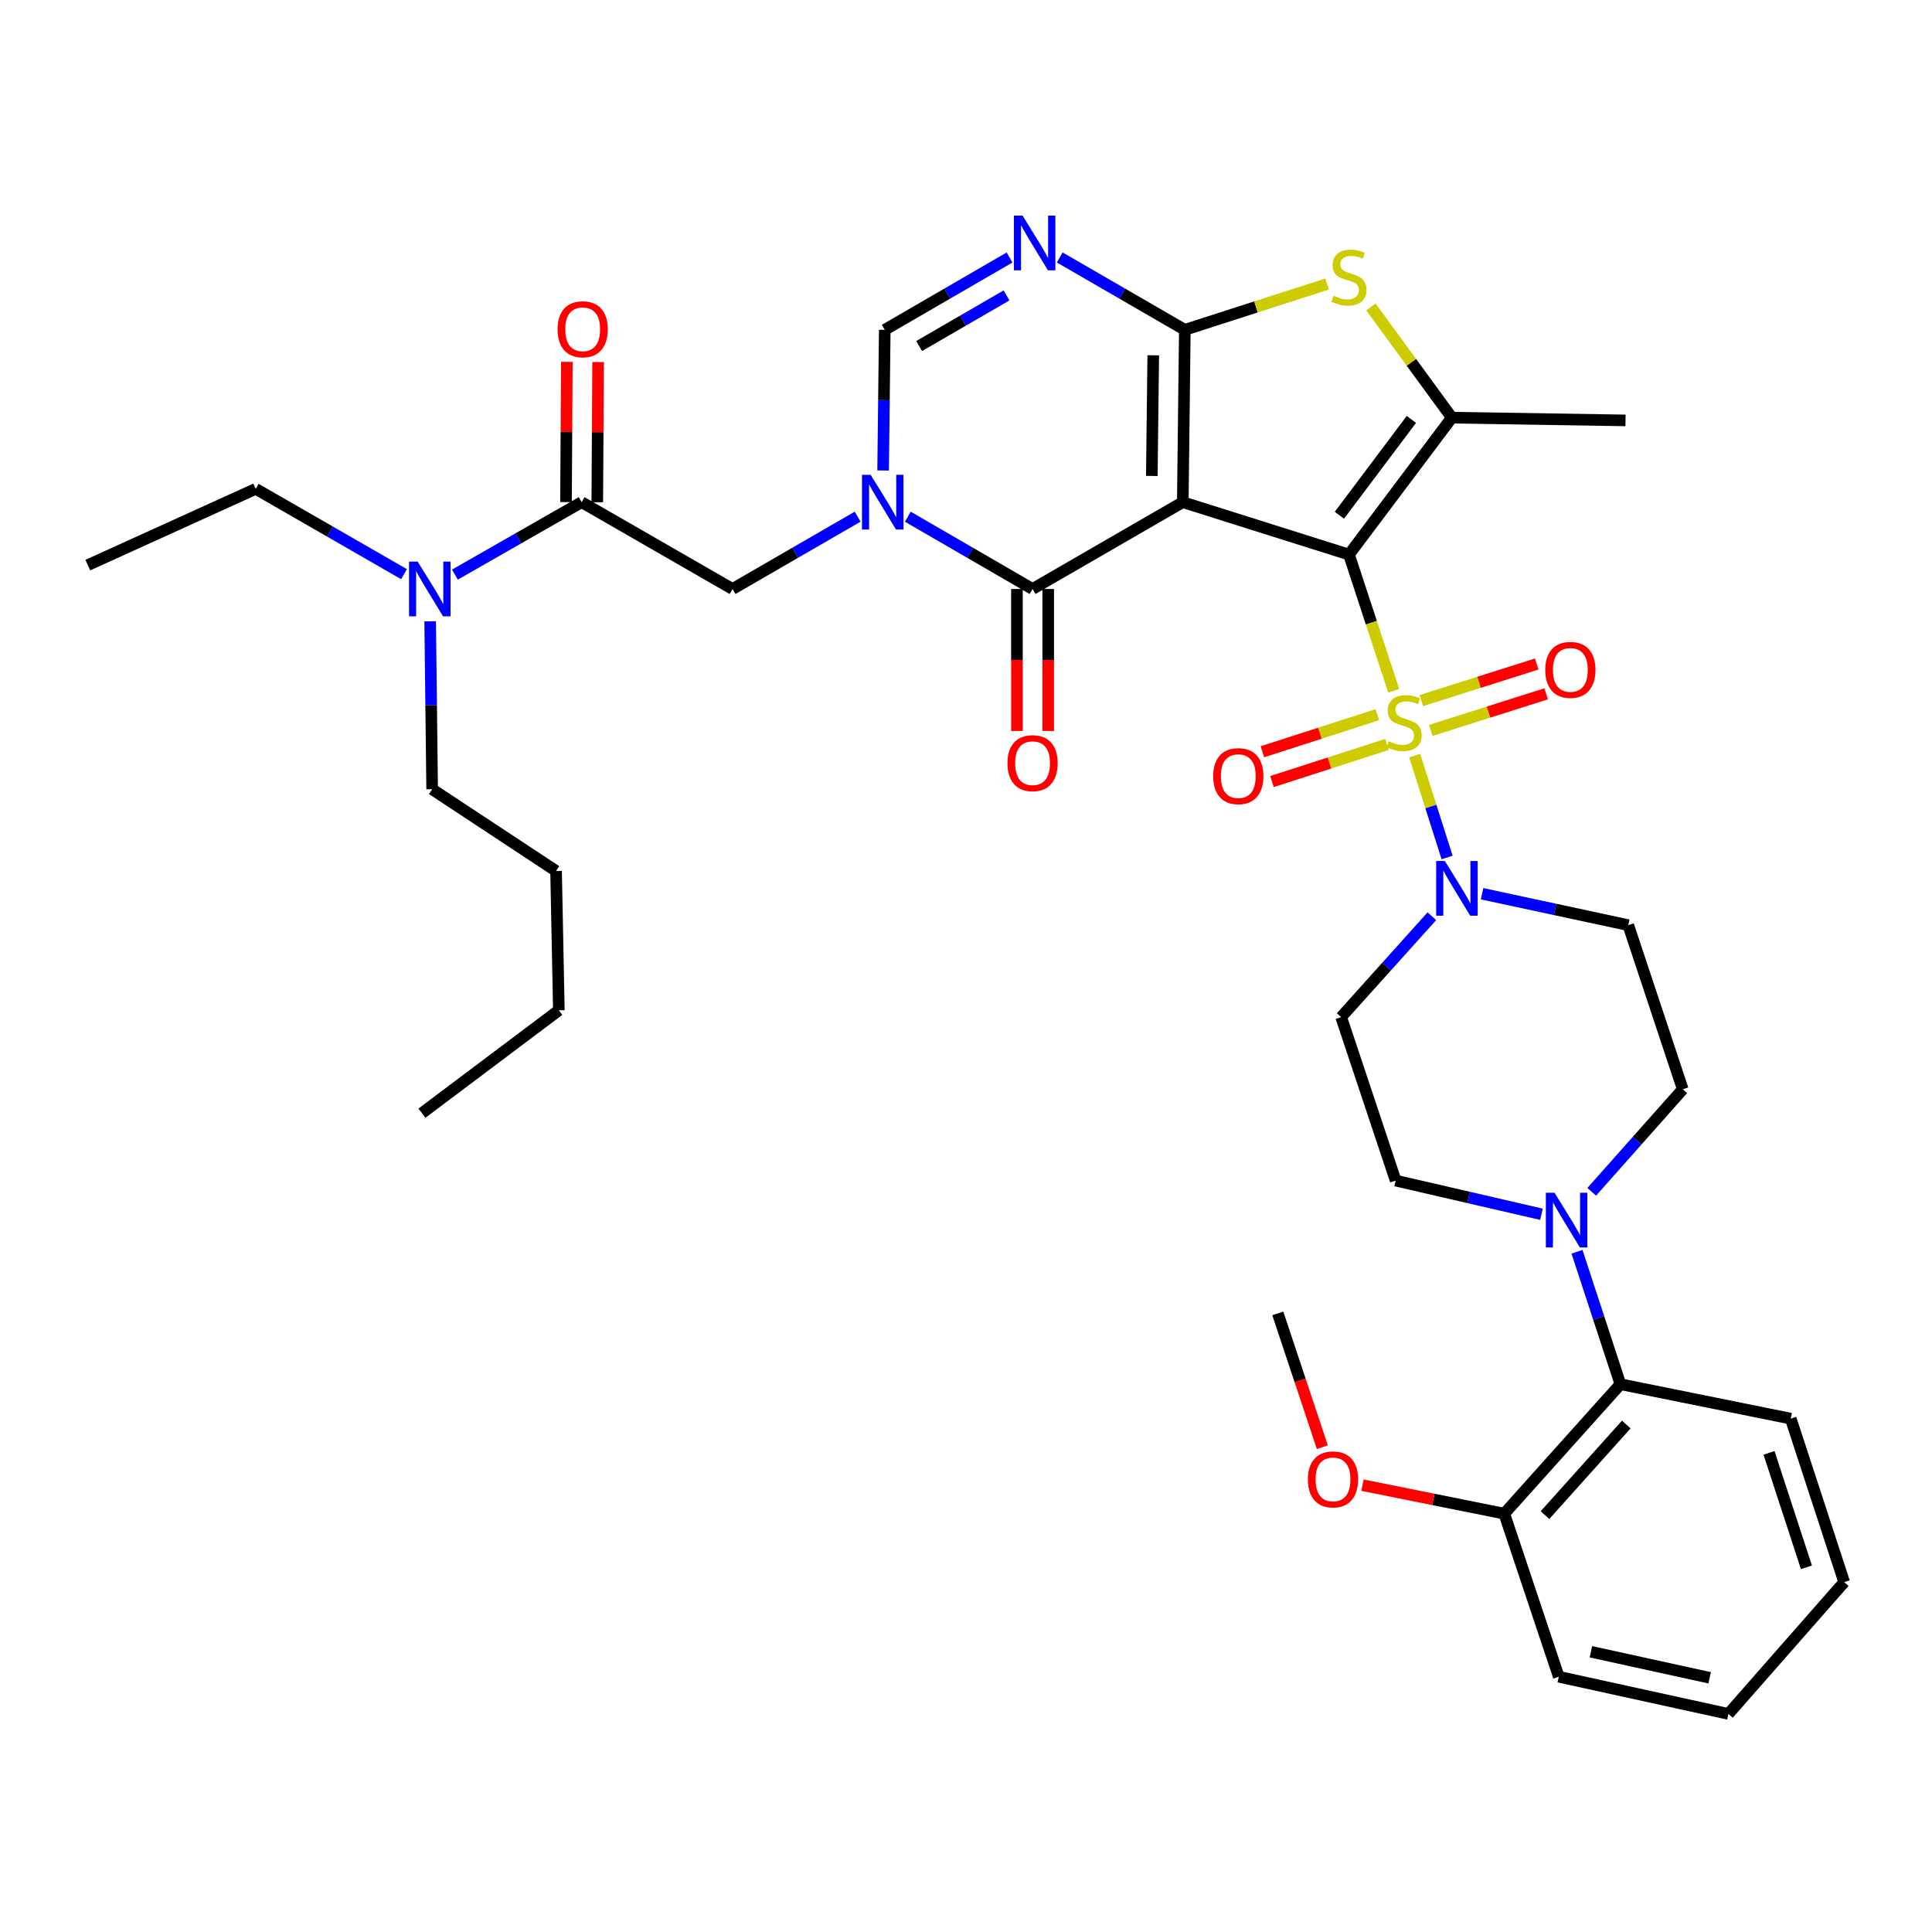 <?xml version='1.0' encoding='iso-8859-1'?>
<svg version='1.1' baseProfile='full'
              xmlns='http://www.w3.org/2000/svg'
                      xmlns:rdkit='http://www.rdkit.org/xml'
                      xmlns:xlink='http://www.w3.org/1999/xlink'
                  xml:space='preserve'
width='1000px' height='1000px' viewBox='0 0 1000 1000'>
<!-- END OF HEADER -->
<rect style='opacity:1.0;fill:#FFFFFF;stroke:none' width='1000' height='1000' x='0' y='0'> </rect>
<path class='bond-0' d='M 698.226,287.047 L 612.213,259.92' style='fill:none;fill-rule:evenodd;stroke:#000000;stroke-width:6px;stroke-linecap:butt;stroke-linejoin:miter;stroke-opacity:1' />
<path class='bond-1' d='M 698.226,287.047 L 709.805,322.295' style='fill:none;fill-rule:evenodd;stroke:#000000;stroke-width:6px;stroke-linecap:butt;stroke-linejoin:miter;stroke-opacity:1' />
<path class='bond-1' d='M 709.805,322.295 L 721.384,357.543' style='fill:none;fill-rule:evenodd;stroke:#CCCC00;stroke-width:6px;stroke-linecap:butt;stroke-linejoin:miter;stroke-opacity:1' />
<path class='bond-5' d='M 698.226,287.047 L 751.463,216.181' style='fill:none;fill-rule:evenodd;stroke:#000000;stroke-width:6px;stroke-linecap:butt;stroke-linejoin:miter;stroke-opacity:1' />
<path class='bond-5' d='M 693.267,266.693 L 730.533,217.087' style='fill:none;fill-rule:evenodd;stroke:#000000;stroke-width:6px;stroke-linecap:butt;stroke-linejoin:miter;stroke-opacity:1' />
<path class='bond-2' d='M 612.213,259.92 L 613.265,170.715' style='fill:none;fill-rule:evenodd;stroke:#000000;stroke-width:6px;stroke-linecap:butt;stroke-linejoin:miter;stroke-opacity:1' />
<path class='bond-2' d='M 596.182,246.349 L 596.919,183.905' style='fill:none;fill-rule:evenodd;stroke:#000000;stroke-width:6px;stroke-linecap:butt;stroke-linejoin:miter;stroke-opacity:1' />
<path class='bond-3' d='M 612.213,259.92 L 534.457,304.856' style='fill:none;fill-rule:evenodd;stroke:#000000;stroke-width:6px;stroke-linecap:butt;stroke-linejoin:miter;stroke-opacity:1' />
<path class='bond-8' d='M 732.228,391.083 L 740.627,417.46' style='fill:none;fill-rule:evenodd;stroke:#CCCC00;stroke-width:6px;stroke-linecap:butt;stroke-linejoin:miter;stroke-opacity:1' />
<path class='bond-8' d='M 740.627,417.46 L 749.025,443.838' style='fill:none;fill-rule:evenodd;stroke:#0000FF;stroke-width:6px;stroke-linecap:butt;stroke-linejoin:miter;stroke-opacity:1' />
<path class='bond-13' d='M 712.952,369.905 L 683.182,379.513' style='fill:none;fill-rule:evenodd;stroke:#CCCC00;stroke-width:6px;stroke-linecap:butt;stroke-linejoin:miter;stroke-opacity:1' />
<path class='bond-13' d='M 683.182,379.513 L 653.412,389.122' style='fill:none;fill-rule:evenodd;stroke:#FF0000;stroke-width:6px;stroke-linecap:butt;stroke-linejoin:miter;stroke-opacity:1' />
<path class='bond-13' d='M 717.925,385.312 L 688.155,394.92' style='fill:none;fill-rule:evenodd;stroke:#CCCC00;stroke-width:6px;stroke-linecap:butt;stroke-linejoin:miter;stroke-opacity:1' />
<path class='bond-13' d='M 688.155,394.92 L 658.384,404.529' style='fill:none;fill-rule:evenodd;stroke:#FF0000;stroke-width:6px;stroke-linecap:butt;stroke-linejoin:miter;stroke-opacity:1' />
<path class='bond-14' d='M 740.558,378.069 L 770.43,368.592' style='fill:none;fill-rule:evenodd;stroke:#CCCC00;stroke-width:6px;stroke-linecap:butt;stroke-linejoin:miter;stroke-opacity:1' />
<path class='bond-14' d='M 770.43,368.592 L 800.302,359.114' style='fill:none;fill-rule:evenodd;stroke:#FF0000;stroke-width:6px;stroke-linecap:butt;stroke-linejoin:miter;stroke-opacity:1' />
<path class='bond-14' d='M 735.662,362.638 L 765.534,353.16' style='fill:none;fill-rule:evenodd;stroke:#CCCC00;stroke-width:6px;stroke-linecap:butt;stroke-linejoin:miter;stroke-opacity:1' />
<path class='bond-14' d='M 765.534,353.16 L 795.406,343.683' style='fill:none;fill-rule:evenodd;stroke:#FF0000;stroke-width:6px;stroke-linecap:butt;stroke-linejoin:miter;stroke-opacity:1' />
<path class='bond-6' d='M 613.265,170.715 L 580.889,151.989' style='fill:none;fill-rule:evenodd;stroke:#000000;stroke-width:6px;stroke-linecap:butt;stroke-linejoin:miter;stroke-opacity:1' />
<path class='bond-6' d='M 580.889,151.989 L 548.513,133.263' style='fill:none;fill-rule:evenodd;stroke:#0000FF;stroke-width:6px;stroke-linecap:butt;stroke-linejoin:miter;stroke-opacity:1' />
<path class='bond-37' d='M 613.265,170.715 L 650.09,158.86' style='fill:none;fill-rule:evenodd;stroke:#000000;stroke-width:6px;stroke-linecap:butt;stroke-linejoin:miter;stroke-opacity:1' />
<path class='bond-37' d='M 650.09,158.86 L 686.914,147.005' style='fill:none;fill-rule:evenodd;stroke:#CCCC00;stroke-width:6px;stroke-linecap:butt;stroke-linejoin:miter;stroke-opacity:1' />
<path class='bond-4' d='M 534.457,304.856 L 502.169,286.149' style='fill:none;fill-rule:evenodd;stroke:#000000;stroke-width:6px;stroke-linecap:butt;stroke-linejoin:miter;stroke-opacity:1' />
<path class='bond-4' d='M 502.169,286.149 L 469.88,267.441' style='fill:none;fill-rule:evenodd;stroke:#0000FF;stroke-width:6px;stroke-linecap:butt;stroke-linejoin:miter;stroke-opacity:1' />
<path class='bond-18' d='M 526.362,304.856 L 526.362,341.609' style='fill:none;fill-rule:evenodd;stroke:#000000;stroke-width:6px;stroke-linecap:butt;stroke-linejoin:miter;stroke-opacity:1' />
<path class='bond-18' d='M 526.362,341.609 L 526.362,378.362' style='fill:none;fill-rule:evenodd;stroke:#FF0000;stroke-width:6px;stroke-linecap:butt;stroke-linejoin:miter;stroke-opacity:1' />
<path class='bond-18' d='M 542.552,304.856 L 542.552,341.609' style='fill:none;fill-rule:evenodd;stroke:#000000;stroke-width:6px;stroke-linecap:butt;stroke-linejoin:miter;stroke-opacity:1' />
<path class='bond-18' d='M 542.552,341.609 L 542.552,378.362' style='fill:none;fill-rule:evenodd;stroke:#FF0000;stroke-width:6px;stroke-linecap:butt;stroke-linejoin:miter;stroke-opacity:1' />
<path class='bond-9' d='M 457.093,243.53 L 457.522,207.122' style='fill:none;fill-rule:evenodd;stroke:#0000FF;stroke-width:6px;stroke-linecap:butt;stroke-linejoin:miter;stroke-opacity:1' />
<path class='bond-9' d='M 457.522,207.122 L 457.952,170.715' style='fill:none;fill-rule:evenodd;stroke:#000000;stroke-width:6px;stroke-linecap:butt;stroke-linejoin:miter;stroke-opacity:1' />
<path class='bond-12' d='M 443.914,267.426 L 411.538,286.141' style='fill:none;fill-rule:evenodd;stroke:#0000FF;stroke-width:6px;stroke-linecap:butt;stroke-linejoin:miter;stroke-opacity:1' />
<path class='bond-12' d='M 411.538,286.141 L 379.161,304.856' style='fill:none;fill-rule:evenodd;stroke:#000000;stroke-width:6px;stroke-linecap:butt;stroke-linejoin:miter;stroke-opacity:1' />
<path class='bond-7' d='M 751.463,216.181 L 730.512,187.524' style='fill:none;fill-rule:evenodd;stroke:#000000;stroke-width:6px;stroke-linecap:butt;stroke-linejoin:miter;stroke-opacity:1' />
<path class='bond-7' d='M 730.512,187.524 L 709.561,158.867' style='fill:none;fill-rule:evenodd;stroke:#CCCC00;stroke-width:6px;stroke-linecap:butt;stroke-linejoin:miter;stroke-opacity:1' />
<path class='bond-24' d='M 751.463,216.181 L 841.361,217.602' style='fill:none;fill-rule:evenodd;stroke:#000000;stroke-width:6px;stroke-linecap:butt;stroke-linejoin:miter;stroke-opacity:1' />
<path class='bond-39' d='M 522.546,133.276 L 490.249,151.995' style='fill:none;fill-rule:evenodd;stroke:#0000FF;stroke-width:6px;stroke-linecap:butt;stroke-linejoin:miter;stroke-opacity:1' />
<path class='bond-39' d='M 490.249,151.995 L 457.952,170.715' style='fill:none;fill-rule:evenodd;stroke:#000000;stroke-width:6px;stroke-linecap:butt;stroke-linejoin:miter;stroke-opacity:1' />
<path class='bond-39' d='M 520.975,152.899 L 498.367,166.003' style='fill:none;fill-rule:evenodd;stroke:#0000FF;stroke-width:6px;stroke-linecap:butt;stroke-linejoin:miter;stroke-opacity:1' />
<path class='bond-39' d='M 498.367,166.003 L 475.759,179.106' style='fill:none;fill-rule:evenodd;stroke:#000000;stroke-width:6px;stroke-linecap:butt;stroke-linejoin:miter;stroke-opacity:1' />
<path class='bond-16' d='M 767.115,462.595 L 804.948,470.723' style='fill:none;fill-rule:evenodd;stroke:#0000FF;stroke-width:6px;stroke-linecap:butt;stroke-linejoin:miter;stroke-opacity:1' />
<path class='bond-16' d='M 804.948,470.723 L 842.782,478.851' style='fill:none;fill-rule:evenodd;stroke:#000000;stroke-width:6px;stroke-linecap:butt;stroke-linejoin:miter;stroke-opacity:1' />
<path class='bond-17' d='M 741.127,474.237 L 717.652,500.343' style='fill:none;fill-rule:evenodd;stroke:#0000FF;stroke-width:6px;stroke-linecap:butt;stroke-linejoin:miter;stroke-opacity:1' />
<path class='bond-17' d='M 717.652,500.343 L 694.178,526.449' style='fill:none;fill-rule:evenodd;stroke:#000000;stroke-width:6px;stroke-linecap:butt;stroke-linejoin:miter;stroke-opacity:1' />
<path class='bond-10' d='M 797.86,628.505 L 760.122,619.786' style='fill:none;fill-rule:evenodd;stroke:#0000FF;stroke-width:6px;stroke-linecap:butt;stroke-linejoin:miter;stroke-opacity:1' />
<path class='bond-10' d='M 760.122,619.786 L 722.384,611.067' style='fill:none;fill-rule:evenodd;stroke:#000000;stroke-width:6px;stroke-linecap:butt;stroke-linejoin:miter;stroke-opacity:1' />
<path class='bond-15' d='M 816.246,647.906 L 827.486,682.184' style='fill:none;fill-rule:evenodd;stroke:#0000FF;stroke-width:6px;stroke-linecap:butt;stroke-linejoin:miter;stroke-opacity:1' />
<path class='bond-15' d='M 827.486,682.184 L 838.726,716.463' style='fill:none;fill-rule:evenodd;stroke:#000000;stroke-width:6px;stroke-linecap:butt;stroke-linejoin:miter;stroke-opacity:1' />
<path class='bond-38' d='M 823.874,616.87 L 847.436,590.34' style='fill:none;fill-rule:evenodd;stroke:#0000FF;stroke-width:6px;stroke-linecap:butt;stroke-linejoin:miter;stroke-opacity:1' />
<path class='bond-38' d='M 847.436,590.34 L 870.997,563.811' style='fill:none;fill-rule:evenodd;stroke:#000000;stroke-width:6px;stroke-linecap:butt;stroke-linejoin:miter;stroke-opacity:1' />
<path class='bond-11' d='M 301.055,259.92 L 379.161,304.856' style='fill:none;fill-rule:evenodd;stroke:#000000;stroke-width:6px;stroke-linecap:butt;stroke-linejoin:miter;stroke-opacity:1' />
<path class='bond-19' d='M 301.055,259.92 L 268.256,278.671' style='fill:none;fill-rule:evenodd;stroke:#000000;stroke-width:6px;stroke-linecap:butt;stroke-linejoin:miter;stroke-opacity:1' />
<path class='bond-19' d='M 268.256,278.671 L 235.457,297.422' style='fill:none;fill-rule:evenodd;stroke:#0000FF;stroke-width:6px;stroke-linecap:butt;stroke-linejoin:miter;stroke-opacity:1' />
<path class='bond-22' d='M 309.15,259.969 L 309.368,223.682' style='fill:none;fill-rule:evenodd;stroke:#000000;stroke-width:6px;stroke-linecap:butt;stroke-linejoin:miter;stroke-opacity:1' />
<path class='bond-22' d='M 309.368,223.682 L 309.587,187.394' style='fill:none;fill-rule:evenodd;stroke:#FF0000;stroke-width:6px;stroke-linecap:butt;stroke-linejoin:miter;stroke-opacity:1' />
<path class='bond-22' d='M 292.96,259.872 L 293.179,223.584' style='fill:none;fill-rule:evenodd;stroke:#000000;stroke-width:6px;stroke-linecap:butt;stroke-linejoin:miter;stroke-opacity:1' />
<path class='bond-22' d='M 293.179,223.584 L 293.397,187.297' style='fill:none;fill-rule:evenodd;stroke:#FF0000;stroke-width:6px;stroke-linecap:butt;stroke-linejoin:miter;stroke-opacity:1' />
<path class='bond-23' d='M 838.726,716.463 L 778.608,783.47' style='fill:none;fill-rule:evenodd;stroke:#000000;stroke-width:6px;stroke-linecap:butt;stroke-linejoin:miter;stroke-opacity:1' />
<path class='bond-23' d='M 841.759,737.325 L 799.676,784.231' style='fill:none;fill-rule:evenodd;stroke:#000000;stroke-width:6px;stroke-linecap:butt;stroke-linejoin:miter;stroke-opacity:1' />
<path class='bond-26' d='M 838.726,716.463 L 926.879,734.28' style='fill:none;fill-rule:evenodd;stroke:#000000;stroke-width:6px;stroke-linecap:butt;stroke-linejoin:miter;stroke-opacity:1' />
<path class='bond-20' d='M 842.782,478.851 L 870.997,563.811' style='fill:none;fill-rule:evenodd;stroke:#000000;stroke-width:6px;stroke-linecap:butt;stroke-linejoin:miter;stroke-opacity:1' />
<path class='bond-21' d='M 694.178,526.449 L 722.384,611.067' style='fill:none;fill-rule:evenodd;stroke:#000000;stroke-width:6px;stroke-linecap:butt;stroke-linejoin:miter;stroke-opacity:1' />
<path class='bond-27' d='M 209.115,297.183 L 170.736,275.107' style='fill:none;fill-rule:evenodd;stroke:#0000FF;stroke-width:6px;stroke-linecap:butt;stroke-linejoin:miter;stroke-opacity:1' />
<path class='bond-27' d='M 170.736,275.107 L 132.358,253.031' style='fill:none;fill-rule:evenodd;stroke:#000000;stroke-width:6px;stroke-linecap:butt;stroke-linejoin:miter;stroke-opacity:1' />
<path class='bond-28' d='M 222.651,321.607 L 223.164,365.057' style='fill:none;fill-rule:evenodd;stroke:#0000FF;stroke-width:6px;stroke-linecap:butt;stroke-linejoin:miter;stroke-opacity:1' />
<path class='bond-28' d='M 223.164,365.057 L 223.677,408.506' style='fill:none;fill-rule:evenodd;stroke:#000000;stroke-width:6px;stroke-linecap:butt;stroke-linejoin:miter;stroke-opacity:1' />
<path class='bond-25' d='M 778.608,783.47 L 741.914,776.095' style='fill:none;fill-rule:evenodd;stroke:#000000;stroke-width:6px;stroke-linecap:butt;stroke-linejoin:miter;stroke-opacity:1' />
<path class='bond-25' d='M 741.914,776.095 L 705.22,768.72' style='fill:none;fill-rule:evenodd;stroke:#FF0000;stroke-width:6px;stroke-linecap:butt;stroke-linejoin:miter;stroke-opacity:1' />
<path class='bond-29' d='M 778.608,783.47 L 806.823,867.882' style='fill:none;fill-rule:evenodd;stroke:#000000;stroke-width:6px;stroke-linecap:butt;stroke-linejoin:miter;stroke-opacity:1' />
<path class='bond-30' d='M 684.441,749.071 L 672.918,714.445' style='fill:none;fill-rule:evenodd;stroke:#FF0000;stroke-width:6px;stroke-linecap:butt;stroke-linejoin:miter;stroke-opacity:1' />
<path class='bond-30' d='M 672.918,714.445 L 661.394,679.82' style='fill:none;fill-rule:evenodd;stroke:#000000;stroke-width:6px;stroke-linecap:butt;stroke-linejoin:miter;stroke-opacity:1' />
<path class='bond-34' d='M 926.879,734.28 L 954.545,818.899' style='fill:none;fill-rule:evenodd;stroke:#000000;stroke-width:6px;stroke-linecap:butt;stroke-linejoin:miter;stroke-opacity:1' />
<path class='bond-34' d='M 915.641,752.004 L 935.007,811.237' style='fill:none;fill-rule:evenodd;stroke:#000000;stroke-width:6px;stroke-linecap:butt;stroke-linejoin:miter;stroke-opacity:1' />
<path class='bond-33' d='M 132.358,253.031 L 45.455,292.498' style='fill:none;fill-rule:evenodd;stroke:#000000;stroke-width:6px;stroke-linecap:butt;stroke-linejoin:miter;stroke-opacity:1' />
<path class='bond-31' d='M 223.677,408.506 L 287.824,450.825' style='fill:none;fill-rule:evenodd;stroke:#000000;stroke-width:6px;stroke-linecap:butt;stroke-linejoin:miter;stroke-opacity:1' />
<path class='bond-40' d='M 806.823,867.882 L 894.616,887.121' style='fill:none;fill-rule:evenodd;stroke:#000000;stroke-width:6px;stroke-linecap:butt;stroke-linejoin:miter;stroke-opacity:1' />
<path class='bond-40' d='M 823.457,854.953 L 884.913,868.42' style='fill:none;fill-rule:evenodd;stroke:#000000;stroke-width:6px;stroke-linecap:butt;stroke-linejoin:miter;stroke-opacity:1' />
<path class='bond-32' d='M 287.824,450.825 L 289.263,522.914' style='fill:none;fill-rule:evenodd;stroke:#000000;stroke-width:6px;stroke-linecap:butt;stroke-linejoin:miter;stroke-opacity:1' />
<path class='bond-35' d='M 289.263,522.914 L 218.397,576.169' style='fill:none;fill-rule:evenodd;stroke:#000000;stroke-width:6px;stroke-linecap:butt;stroke-linejoin:miter;stroke-opacity:1' />
<path class='bond-36' d='M 954.545,818.899 L 894.616,887.121' style='fill:none;fill-rule:evenodd;stroke:#000000;stroke-width:6px;stroke-linecap:butt;stroke-linejoin:miter;stroke-opacity:1' />
<path  class='atom-2' d='M 718.774 383.67
Q 719.094 383.79, 720.414 384.35
Q 721.734 384.91, 723.174 385.27
Q 724.654 385.59, 726.094 385.59
Q 728.774 385.59, 730.334 384.31
Q 731.894 382.99, 731.894 380.71
Q 731.894 379.15, 731.094 378.19
Q 730.334 377.23, 729.134 376.71
Q 727.934 376.19, 725.934 375.59
Q 723.414 374.83, 721.894 374.11
Q 720.414 373.39, 719.334 371.87
Q 718.294 370.35, 718.294 367.79
Q 718.294 364.23, 720.694 362.03
Q 723.134 359.83, 727.934 359.83
Q 731.214 359.83, 734.934 361.39
L 734.014 364.47
Q 730.614 363.07, 728.054 363.07
Q 725.294 363.07, 723.774 364.23
Q 722.254 365.35, 722.294 367.31
Q 722.294 368.83, 723.054 369.75
Q 723.854 370.67, 724.974 371.19
Q 726.134 371.71, 728.054 372.31
Q 730.614 373.11, 732.134 373.91
Q 733.654 374.71, 734.734 376.35
Q 735.854 377.95, 735.854 380.71
Q 735.854 384.63, 733.214 386.75
Q 730.614 388.83, 726.254 388.83
Q 723.734 388.83, 721.814 388.27
Q 719.934 387.75, 717.694 386.83
L 718.774 383.67
' fill='#CCCC00'/>
<path  class='atom-5' d='M 450.639 245.76
L 459.919 260.76
Q 460.839 262.24, 462.319 264.92
Q 463.799 267.6, 463.879 267.76
L 463.879 245.76
L 467.639 245.76
L 467.639 274.08
L 463.759 274.08
L 453.799 257.68
Q 452.639 255.76, 451.399 253.56
Q 450.199 251.36, 449.839 250.68
L 449.839 274.08
L 446.159 274.08
L 446.159 245.76
L 450.639 245.76
' fill='#0000FF'/>
<path  class='atom-7' d='M 529.268 111.592
L 538.548 126.592
Q 539.468 128.072, 540.948 130.752
Q 542.428 133.432, 542.508 133.592
L 542.508 111.592
L 546.268 111.592
L 546.268 139.912
L 542.388 139.912
L 532.428 123.512
Q 531.268 121.592, 530.028 119.392
Q 528.828 117.192, 528.468 116.512
L 528.468 139.912
L 524.788 139.912
L 524.788 111.592
L 529.268 111.592
' fill='#0000FF'/>
<path  class='atom-8' d='M 690.226 153.083
Q 690.546 153.203, 691.866 153.763
Q 693.186 154.323, 694.626 154.683
Q 696.106 155.003, 697.546 155.003
Q 700.226 155.003, 701.786 153.723
Q 703.346 152.403, 703.346 150.123
Q 703.346 148.563, 702.546 147.603
Q 701.786 146.643, 700.586 146.123
Q 699.386 145.603, 697.386 145.003
Q 694.866 144.243, 693.346 143.523
Q 691.866 142.803, 690.786 141.283
Q 689.746 139.763, 689.746 137.203
Q 689.746 133.643, 692.146 131.443
Q 694.586 129.243, 699.386 129.243
Q 702.666 129.243, 706.386 130.803
L 705.466 133.883
Q 702.066 132.483, 699.506 132.483
Q 696.746 132.483, 695.226 133.643
Q 693.706 134.763, 693.746 136.723
Q 693.746 138.243, 694.506 139.163
Q 695.306 140.083, 696.426 140.603
Q 697.586 141.123, 699.506 141.723
Q 702.066 142.523, 703.586 143.323
Q 705.106 144.123, 706.186 145.763
Q 707.306 147.363, 707.306 150.123
Q 707.306 154.043, 704.666 156.163
Q 702.066 158.243, 697.706 158.243
Q 695.186 158.243, 693.266 157.683
Q 691.386 157.163, 689.146 156.243
L 690.226 153.083
' fill='#CCCC00'/>
<path  class='atom-9' d='M 747.847 445.641
L 757.127 460.641
Q 758.047 462.121, 759.527 464.801
Q 761.007 467.481, 761.087 467.641
L 761.087 445.641
L 764.847 445.641
L 764.847 473.961
L 760.967 473.961
L 751.007 457.561
Q 749.847 455.641, 748.607 453.441
Q 747.407 451.241, 747.047 450.561
L 747.047 473.961
L 743.367 473.961
L 743.367 445.641
L 747.847 445.641
' fill='#0000FF'/>
<path  class='atom-11' d='M 804.61 617.351
L 813.89 632.351
Q 814.81 633.831, 816.29 636.511
Q 817.77 639.191, 817.85 639.351
L 817.85 617.351
L 821.61 617.351
L 821.61 645.671
L 817.73 645.671
L 807.77 629.271
Q 806.61 627.351, 805.37 625.151
Q 804.17 622.951, 803.81 622.271
L 803.81 645.671
L 800.13 645.671
L 800.13 617.351
L 804.61 617.351
' fill='#0000FF'/>
<path  class='atom-14' d='M 627.941 401.733
Q 627.941 394.933, 631.301 391.133
Q 634.661 387.333, 640.941 387.333
Q 647.221 387.333, 650.581 391.133
Q 653.941 394.933, 653.941 401.733
Q 653.941 408.613, 650.541 412.533
Q 647.141 416.413, 640.941 416.413
Q 634.701 416.413, 631.301 412.533
Q 627.941 408.653, 627.941 401.733
M 640.941 413.213
Q 645.261 413.213, 647.581 410.333
Q 649.941 407.413, 649.941 401.733
Q 649.941 396.173, 647.581 393.373
Q 645.261 390.533, 640.941 390.533
Q 636.621 390.533, 634.261 393.333
Q 631.941 396.133, 631.941 401.733
Q 631.941 407.453, 634.261 410.333
Q 636.621 413.213, 640.941 413.213
' fill='#FF0000'/>
<path  class='atom-15' d='M 799.813 346.732
Q 799.813 339.932, 803.173 336.132
Q 806.533 332.332, 812.813 332.332
Q 819.093 332.332, 822.453 336.132
Q 825.813 339.932, 825.813 346.732
Q 825.813 353.612, 822.413 357.532
Q 819.013 361.412, 812.813 361.412
Q 806.573 361.412, 803.173 357.532
Q 799.813 353.652, 799.813 346.732
M 812.813 358.212
Q 817.133 358.212, 819.453 355.332
Q 821.813 352.412, 821.813 346.732
Q 821.813 341.172, 819.453 338.372
Q 817.133 335.532, 812.813 335.532
Q 808.493 335.532, 806.133 338.332
Q 803.813 341.132, 803.813 346.732
Q 803.813 352.452, 806.133 355.332
Q 808.493 358.212, 812.813 358.212
' fill='#FF0000'/>
<path  class='atom-19' d='M 521.457 395.014
Q 521.457 388.214, 524.817 384.414
Q 528.177 380.614, 534.457 380.614
Q 540.737 380.614, 544.097 384.414
Q 547.457 388.214, 547.457 395.014
Q 547.457 401.894, 544.057 405.814
Q 540.657 409.694, 534.457 409.694
Q 528.217 409.694, 524.817 405.814
Q 521.457 401.934, 521.457 395.014
M 534.457 406.494
Q 538.777 406.494, 541.097 403.614
Q 543.457 400.694, 543.457 395.014
Q 543.457 389.454, 541.097 386.654
Q 538.777 383.814, 534.457 383.814
Q 530.137 383.814, 527.777 386.614
Q 525.457 389.414, 525.457 395.014
Q 525.457 400.734, 527.777 403.614
Q 530.137 406.494, 534.457 406.494
' fill='#FF0000'/>
<path  class='atom-20' d='M 216.194 290.696
L 225.474 305.696
Q 226.394 307.176, 227.874 309.856
Q 229.354 312.536, 229.434 312.696
L 229.434 290.696
L 233.194 290.696
L 233.194 319.016
L 229.314 319.016
L 219.354 302.616
Q 218.194 300.696, 216.954 298.496
Q 215.754 296.296, 215.394 295.616
L 215.394 319.016
L 211.714 319.016
L 211.714 290.696
L 216.194 290.696
' fill='#0000FF'/>
<path  class='atom-23' d='M 288.595 170.426
Q 288.595 163.626, 291.955 159.826
Q 295.315 156.026, 301.595 156.026
Q 307.875 156.026, 311.235 159.826
Q 314.595 163.626, 314.595 170.426
Q 314.595 177.306, 311.195 181.226
Q 307.795 185.106, 301.595 185.106
Q 295.355 185.106, 291.955 181.226
Q 288.595 177.346, 288.595 170.426
M 301.595 181.906
Q 305.915 181.906, 308.235 179.026
Q 310.595 176.106, 310.595 170.426
Q 310.595 164.866, 308.235 162.066
Q 305.915 159.226, 301.595 159.226
Q 297.275 159.226, 294.915 162.026
Q 292.595 164.826, 292.595 170.426
Q 292.595 176.146, 294.915 179.026
Q 297.275 181.906, 301.595 181.906
' fill='#FF0000'/>
<path  class='atom-26' d='M 676.96 765.732
Q 676.96 758.932, 680.32 755.132
Q 683.68 751.332, 689.96 751.332
Q 696.24 751.332, 699.6 755.132
Q 702.96 758.932, 702.96 765.732
Q 702.96 772.612, 699.56 776.532
Q 696.16 780.412, 689.96 780.412
Q 683.72 780.412, 680.32 776.532
Q 676.96 772.652, 676.96 765.732
M 689.96 777.212
Q 694.28 777.212, 696.6 774.332
Q 698.96 771.412, 698.96 765.732
Q 698.96 760.172, 696.6 757.372
Q 694.28 754.532, 689.96 754.532
Q 685.64 754.532, 683.28 757.332
Q 680.96 760.132, 680.96 765.732
Q 680.96 771.452, 683.28 774.332
Q 685.64 777.212, 689.96 777.212
' fill='#FF0000'/>
</svg>
